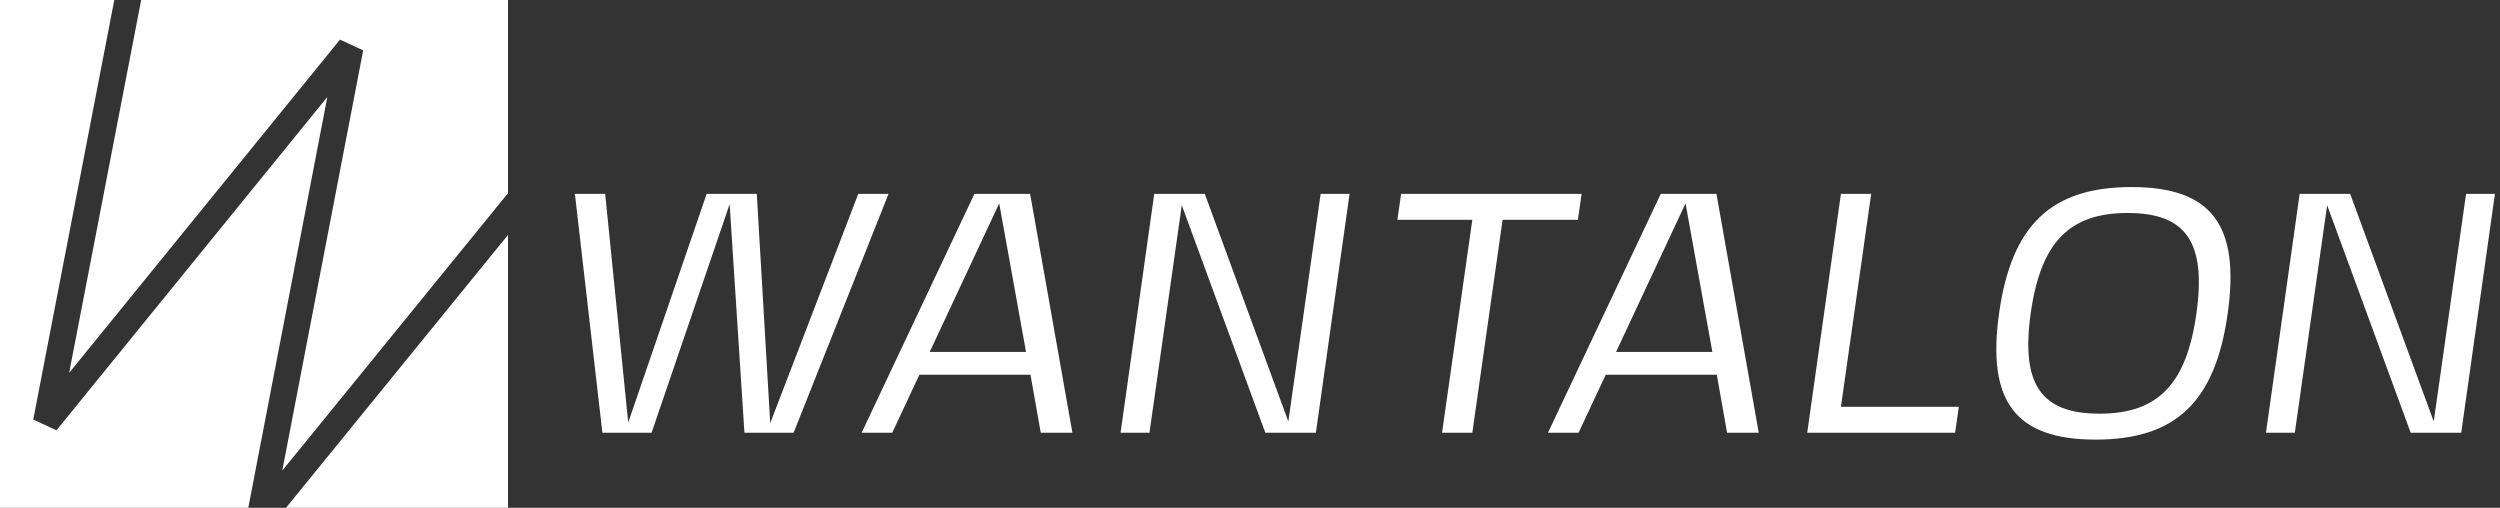 <?xml version="1.0" encoding="UTF-8"?>
<svg id="uuid-4c699c1f-7fe8-4af1-a47e-46d4ffd33a7f" data-name="Ebene 1" xmlns="http://www.w3.org/2000/svg" viewBox="0 0 512 104">
  <rect x="0" y="0" width="512" height="104" fill="#333333" stroke="none"/>
  <path d="M154.99,39.71l2.75,46.96,18.03-46.96h6.2l-19.44,48.92h-10.07l-3.03-46.82-15.99,46.82h-10.07l-5.63-48.92h6.2l4.72,46.82,16.06-46.82h10.28Z" style="fill: #fff;"/>
  <path d="M176.46,88.63l23.1-48.92h11.41l8.66,48.92h-6.48l-2.11-11.88h-22.75l-5.56,11.88h-6.27ZM204.63,41.67l-14.22,30.4h19.72l-5.49-30.4Z" style="fill: #fff;"/>
  <path d="M276.39,39.71l-6.9,48.92h-10.35l-17.11-46.61-6.62,46.61h-5.92l6.9-48.92h10.35l17.11,46.61,6.62-46.61h5.92Z" style="fill: #fff;"/>
  <path d="M323.15,45.02h-15.42l-6.2,43.61h-6.2l6.2-43.61h-15.35l.77-5.31h36.97l-.77,5.31Z" style="fill: #fff;"/>
  <path d="M317.02,88.63l23.1-48.92h11.41l8.66,48.92h-6.48l-2.11-11.88h-22.75l-5.56,11.88h-6.27ZM345.19,41.67l-14.22,30.4h19.72l-5.49-30.4Z" style="fill: #fff;"/>
  <path d="M401.17,83.32l-.77,5.31h-30.28l6.9-48.92h6.2l-6.2,43.61h24.15Z" style="fill: #fff;"/>
  <path d="M456.24,64.17c-2.53,18.1-10.63,25.86-27.04,25.86s-22.32-7.76-19.79-25.86c2.54-18.1,10.7-25.86,27.11-25.86s22.25,7.76,19.72,25.86ZM415.89,64.17c-2.04,14.54,2.11,20.55,14.08,20.55s17.82-6.01,19.86-20.55c2.04-14.54-2.11-20.55-14.08-20.55s-17.82,6.01-19.86,20.55Z" style="fill: #fff;"/>
  <path d="M510.96,39.71l-6.9,48.92h-10.35l-17.11-46.61-6.62,46.61h-5.91l6.9-48.92h10.35l17.11,46.61,6.62-46.61h5.91Z" style="fill: #fff;"/>
  <g>
    <polygon points="104.04 104 104.04 48.11 58.57 104 104.04 104" style="fill: #fff;"/>
    <polygon points="28.91 0 14.16 76.37 69.63 8.11 74.38 10.32 57.81 96.38 104.04 39.56 104.04 0 28.91 0" style="fill: #fff;"/>
    <polygon points="11.56 88.13 6.81 85.92 23.41 0 0 0 0 104 50.85 104 67.04 19.86 11.56 88.13" style="fill: #fff;"/>
  </g>
</svg>